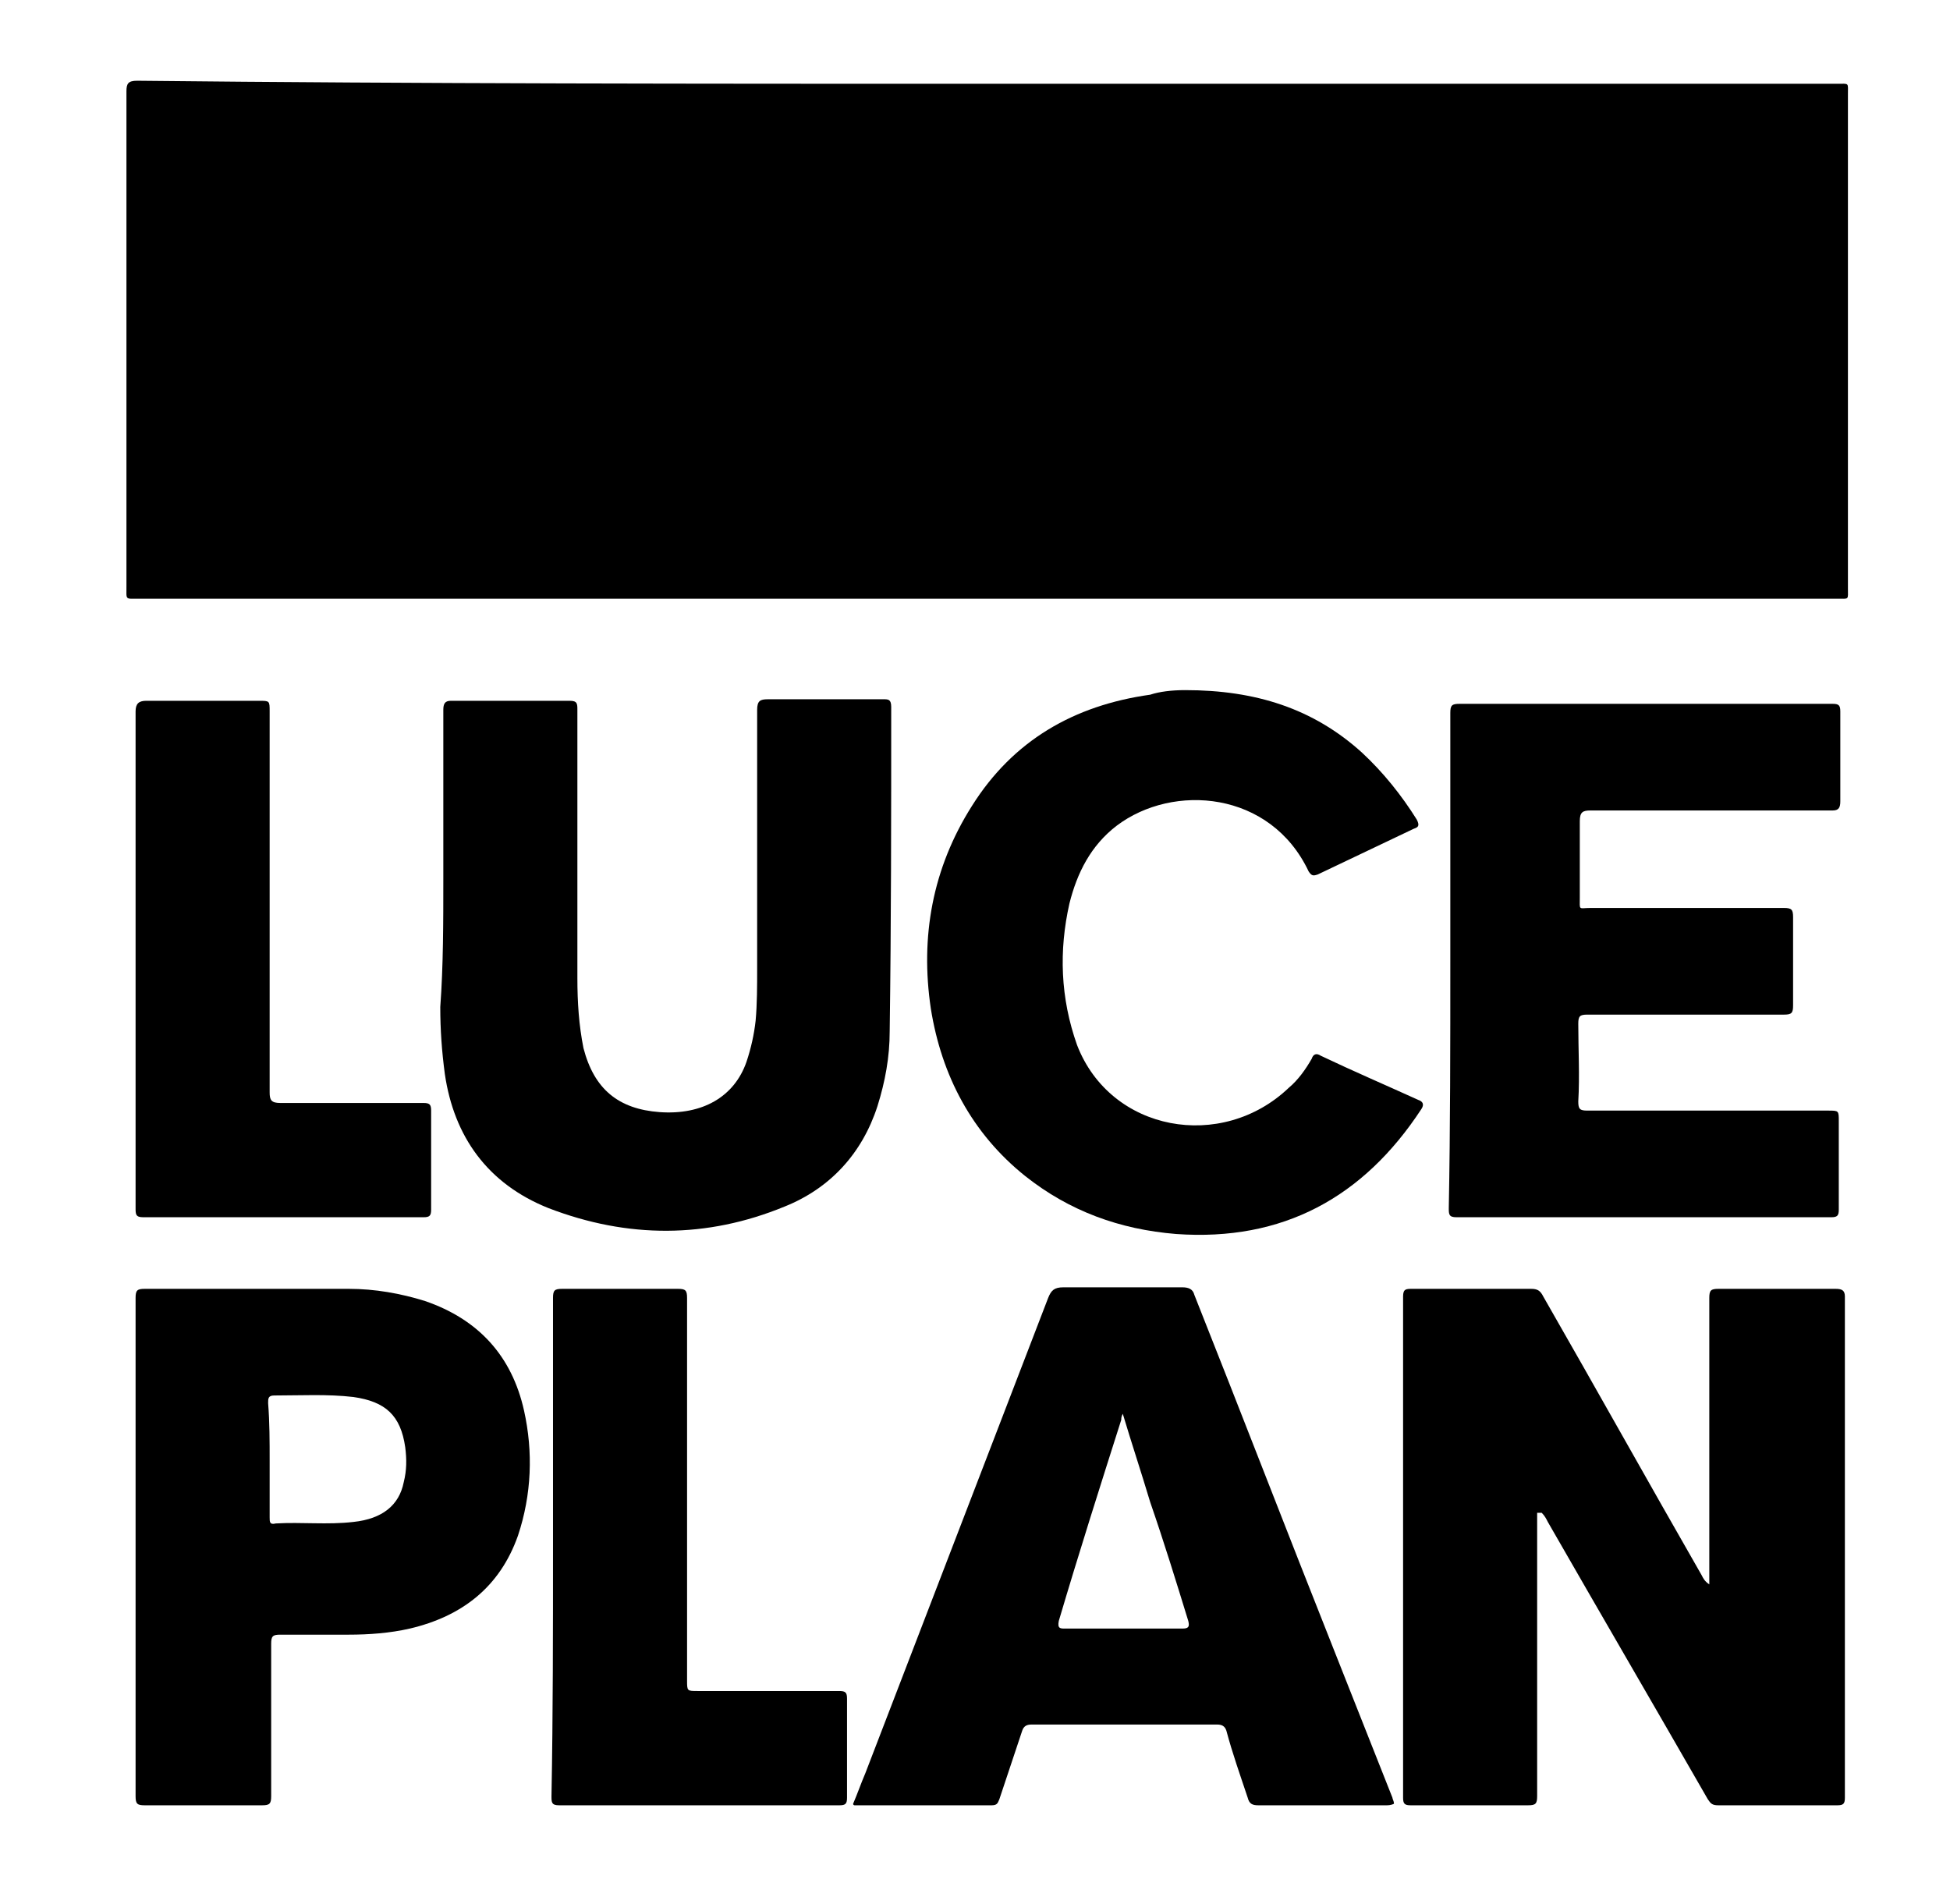 <?xml version="1.0" encoding="utf-8"?>
<!-- Generator: Adobe Illustrator 25.2.2, SVG Export Plug-In . SVG Version: 6.00 Build 0)  -->
<svg version="1.1" id="Ebene_1" xmlns="http://www.w3.org/2000/svg" xmlns:xlink="http://www.w3.org/1999/xlink" x="0px" y="0px"
	 width="128px" height="125px" viewBox="0 0 128 125" style="enable-background:new 0 0 128 125;" xml:space="preserve">
<path d="M64.9,5.5c18.6,0,37.2,0,55.7,0c0.8,0,0.7-0.1,0.7,0.7c0,10.8,0,21.6,0,32.4c0,0.8,0.1,0.7-0.7,0.7c-37.2,0-74.3,0-111.5,0
	c-0.9,0-0.8,0.1-0.8-0.8c0-10.8,0-21.6,0-32.5c0-0.5,0.1-0.7,0.7-0.7C27.7,5.5,46.3,5.5,64.9,5.5z"/>
<path d="M100.9,99.3v0.6c0,6,0,12,0,18c0,0.5-0.1,0.6-0.6,0.6c-2.6,0-5.1,0-7.7,0c-0.4,0-0.5-0.1-0.5-0.5c0-11,0-21.9,0-32.9
	c0-0.5,0.2-0.5,0.6-0.5c2.6,0,5.2,0,7.8,0c0.4,0,0.6,0.1,0.8,0.5c3.5,6.1,6.9,12.2,10.4,18.3c0.1,0.2,0.2,0.4,0.5,0.6
	c0-0.5,0-0.9,0-1.4c0-5.8,0-11.6,0-17.4c0-0.5,0.1-0.6,0.6-0.6c2.6,0,5.1,0,7.7,0c0.4,0,0.6,0.1,0.6,0.5c0,11,0,21.9,0,32.9
	c0,0.4-0.1,0.5-0.5,0.5c-2.6,0-5.2,0-7.8,0c-0.4,0-0.5-0.1-0.7-0.4c-3.5-6.1-7-12.1-10.5-18.2c-0.1-0.2-0.2-0.4-0.4-0.6L100.9,99.3z
	"/>
<path d="M29.1,57.7c0-3.7,0-7.4,0-11.1c0-0.4,0.1-0.6,0.5-0.6c2.6,0,5.2,0,7.8,0c0.5,0,0.5,0.2,0.5,0.6c0,5.9,0,11.8,0,17.6
	c0,1.6,0.1,3.1,0.4,4.6c0.7,2.7,2.3,4,5,4.2c2.8,0.2,4.9-1,5.7-3.3c0.3-0.9,0.5-1.8,0.6-2.7c0.1-1.1,0.1-2.3,0.1-3.4
	c0-5.7,0-11.3,0-17c0-0.6,0.2-0.7,0.7-0.7c2.5,0,5.1,0,7.6,0c0.3,0,0.5,0,0.5,0.5c0,7.1,0,14.2-0.1,21.3c0,1.7-0.3,3.3-0.8,4.9
	c-1,3.1-3.1,5.4-6.1,6.6c-5.1,2.1-10.3,2.1-15.5,0.1c-4-1.6-6.2-4.7-6.8-8.8c-0.2-1.5-0.3-2.9-0.3-4.4
	C29.1,63.4,29.1,60.5,29.1,57.7z"/>
<path d="M95.2,63.1c0-5.4,0-10.9,0-16.3c0-0.5,0.1-0.6,0.6-0.6c8.2,0,16.4,0,24.5,0c0.4,0,0.5,0.1,0.5,0.5c0,2,0,3.9,0,5.9
	c0,0.4-0.1,0.6-0.5,0.6c-5.3,0-10.6,0-15.9,0c-0.5,0-0.7,0.1-0.7,0.7c0,1.7,0,3.3,0,5c0,0.9-0.1,0.7,0.7,0.7c4.2,0,8.5,0,12.7,0
	c0.5,0,0.6,0.1,0.6,0.6c0,1.9,0,3.9,0,5.8c0,0.5-0.1,0.6-0.6,0.6c-4.3,0-8.6,0-12.9,0c-0.5,0-0.6,0.1-0.6,0.6c0,1.7,0.1,3.4,0,5.1
	c0,0.5,0.1,0.6,0.6,0.6c5.3,0,10.5,0,15.8,0c0.7,0,0.7,0,0.7,0.7c0,1.9,0,3.9,0,5.8c0,0.4-0.1,0.5-0.5,0.5c-8.2,0-16.4,0-24.6,0
	c-0.5,0-0.5-0.2-0.5-0.6C95.2,74,95.2,68.6,95.2,63.1z"/>
<path d="M56,118.4c0.3-0.7,0.5-1.3,0.8-2c4-10.4,8-20.8,12-31.2c0.2-0.5,0.4-0.7,1-0.7c2.6,0,5.2,0,7.8,0c0.4,0,0.7,0.1,0.8,0.5
	c3.1,7.8,6.1,15.6,9.2,23.4l3.8,9.6c0,0.1,0.1,0.2,0.1,0.4c-0.2,0.1-0.4,0.1-0.5,0.1c-2.8,0-5.6,0-8.4,0c-0.4,0-0.6-0.1-0.7-0.5
	c-0.5-1.5-1-2.9-1.4-4.4c-0.1-0.3-0.3-0.4-0.6-0.4c-4.1,0-8.1,0-12.2,0c-0.3,0-0.5,0.1-0.6,0.4c-0.5,1.5-1,3-1.5,4.5
	c-0.1,0.2-0.1,0.4-0.5,0.4c-3,0-6,0-9,0C56.1,118.5,56,118.5,56,118.4z M73.7,92.8c-0.1,0.2-0.1,0.3-0.1,0.4
	c-1.4,4.4-2.8,8.8-4.1,13.2c-0.1,0.5,0.1,0.5,0.4,0.5c2.6,0,5.1,0,7.7,0c0.4,0,0.5-0.1,0.4-0.5c-0.8-2.6-1.6-5.2-2.5-7.8
	C74.9,96.6,74.3,94.8,73.7,92.8z"/>
<path d="M8.9,101.5c0-5.4,0-10.9,0-16.3c0-0.5,0.1-0.6,0.6-0.6c4.5,0,8.9,0,13.4,0c1.7,0,3.4,0.3,5,0.8c3.5,1.2,5.7,3.6,6.5,7.2
	c0.6,2.7,0.5,5.5-0.4,8.2c-1.2,3.4-3.7,5.3-7.1,6.1c-1.3,0.3-2.7,0.4-4,0.4c-1.5,0-3,0-4.5,0c-0.5,0-0.6,0.1-0.6,0.6
	c0,3.3,0,6.7,0,10c0,0.5-0.1,0.6-0.6,0.6c-2.6,0-5.1,0-7.7,0c-0.5,0-0.6-0.1-0.6-0.6C8.9,112.4,8.9,106.9,8.9,101.5z M17.7,95.9
	c0,1.2,0,2.5,0,3.7c0,0.3,0,0.5,0.4,0.4c1.7-0.1,3.4,0.1,5.1-0.1c1.9-0.2,3-1.1,3.3-2.6c0.2-0.8,0.2-1.5,0.1-2.3
	c-0.3-2.1-1.3-3-3.4-3.3c-1.7-0.2-3.5-0.1-5.2-0.1c-0.4,0-0.4,0.2-0.4,0.5C17.7,93.4,17.7,94.6,17.7,95.9z"/>
<path d="M77.8,45.3c4.6,0,8.4,1.2,11.6,4.1c1.4,1.3,2.6,2.8,3.6,4.4c0.2,0.4,0.1,0.5-0.2,0.6c-2.1,1-4.2,2-6.3,3
	c-0.3,0.1-0.4,0.1-0.6-0.2c-2.5-5.3-8.9-5.8-12.6-3c-1.7,1.3-2.6,3.1-3.1,5.1c-0.7,3.1-0.6,6.2,0.5,9.3c2.2,5.7,9.5,7,13.9,2.8
	c0.6-0.5,1.1-1.2,1.5-1.9c0.1-0.3,0.3-0.4,0.6-0.2c2.1,1,4.2,1.9,6.4,2.9c0.3,0.1,0.4,0.3,0.2,0.6c-3.8,5.8-9.1,8.7-16.1,8.2
	c-3.7-0.3-7-1.5-9.9-3.8c-3.5-2.8-5.5-6.6-6.2-11c-0.7-4.7,0.1-9.2,2.7-13.3c2.7-4.3,6.7-6.6,11.7-7.3
	C76.1,45.4,76.9,45.3,77.8,45.3z"/>
<path d="M8.9,63c0-5.4,0-10.9,0-16.3c0-0.5,0.2-0.7,0.7-0.7c2.5,0,5,0,7.4,0c0.7,0,0.7,0,0.7,0.7c0,8.3,0,16.7,0,25
	c0,0.5,0.1,0.7,0.7,0.7c3.1,0,6.2,0,9.4,0c0.4,0,0.5,0.1,0.5,0.5c0,2.2,0,4.3,0,6.5c0,0.4-0.1,0.5-0.5,0.5c-6.1,0-12.3,0-18.4,0
	c-0.5,0-0.5-0.2-0.5-0.6C8.9,73.9,8.9,68.5,8.9,63z"/>
<path d="M36.3,101.5c0-5.4,0-10.9,0-16.3c0-0.5,0.1-0.6,0.6-0.6c2.5,0,5.1,0,7.6,0c0.5,0,0.6,0.1,0.6,0.6c0,8.4,0,16.7,0,25.1
	c0,0.7,0,0.7,0.7,0.7c3.1,0,6.2,0,9.3,0c0.4,0,0.5,0.1,0.5,0.5c0,2.2,0,4.3,0,6.5c0,0.4-0.1,0.5-0.5,0.5c-6.1,0-12.2,0-18.4,0
	c-0.5,0-0.5-0.2-0.5-0.6C36.3,112.5,36.3,107,36.3,101.5z"/>
</svg>

